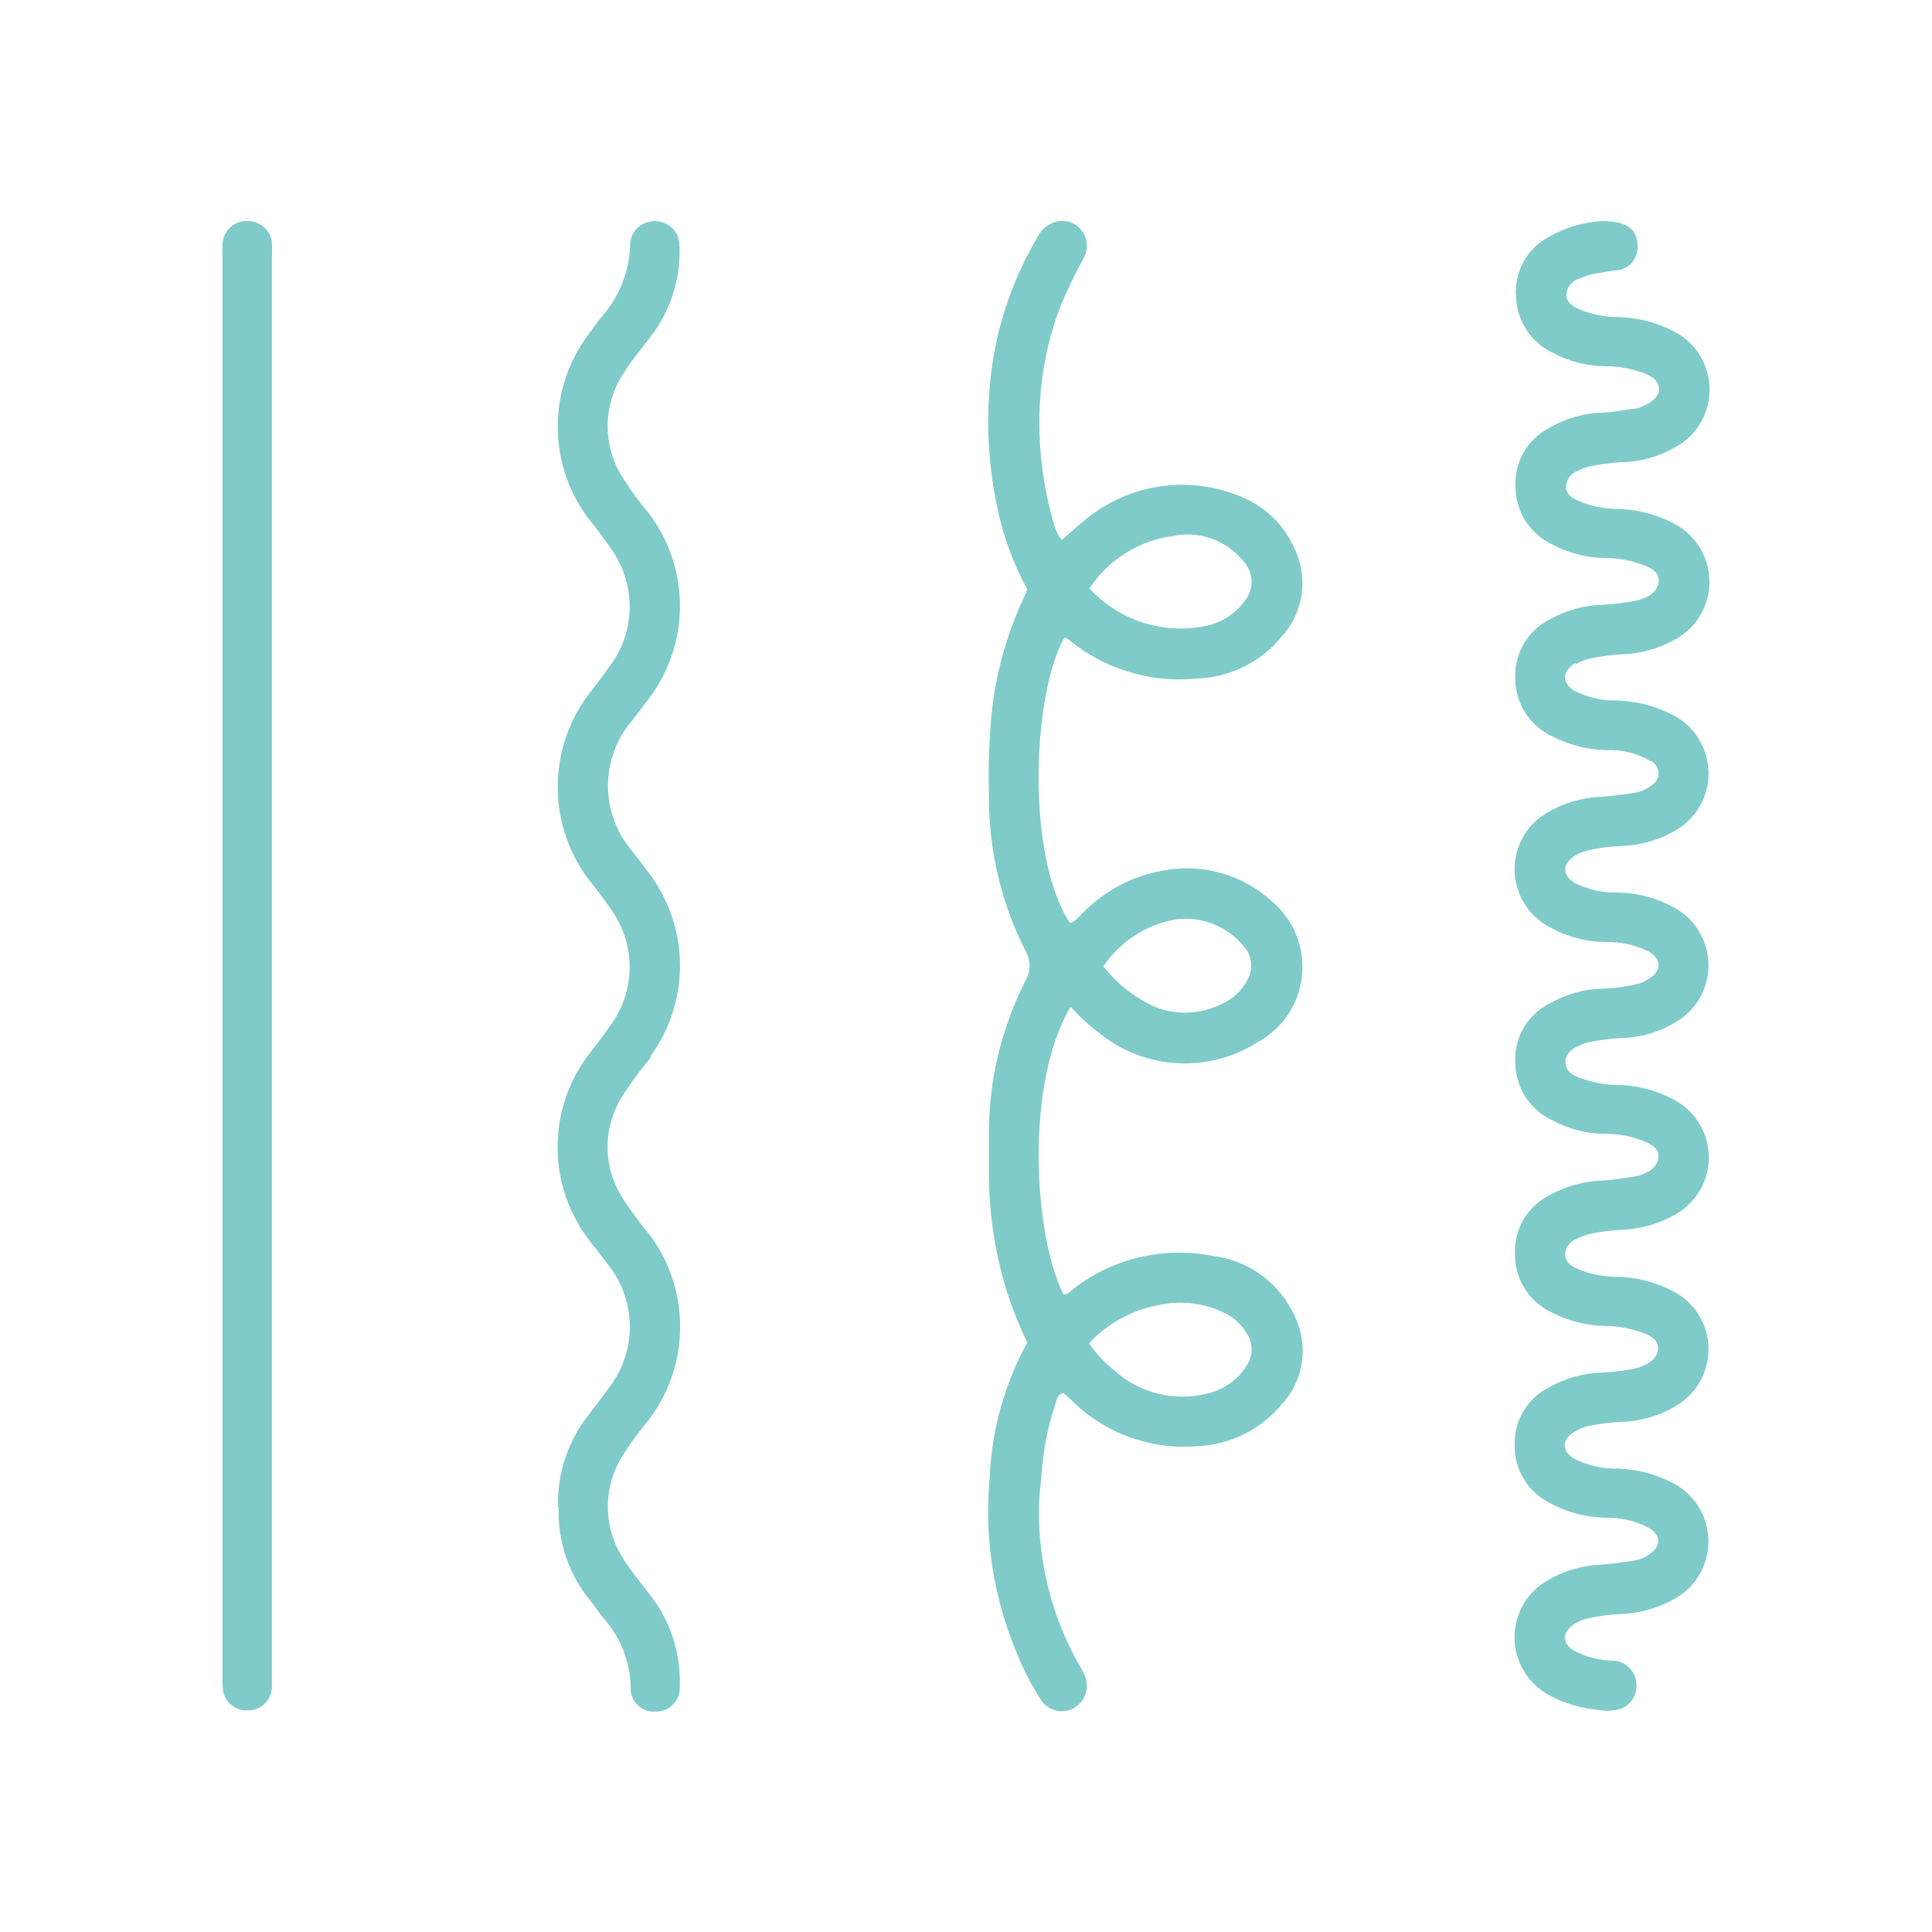 <?xml version="1.0" encoding="UTF-8"?>
<svg id="tipologia-capello" xmlns="http://www.w3.org/2000/svg" viewBox="0 0 70 70">
  <defs>
    <style>
      .cls-1 {
        fill: #7fcbc9;
        stroke-width: 0px;
      }
    </style>
  </defs>
  <path class="cls-1" d="M44.06,45.53c-1.79-.39-3.67.02-5.13,1.14-.12.09-.22.25-.4.22-1.08-2.13-1.4-7.63.26-10.41.33.36.69.69,1.08.98,1.63,1.3,3.92,1.43,5.68.31.33-.18.63-.42.88-.7,1.12-1.29.99-3.25-.31-4.38-1.08-1.01-2.58-1.43-4.02-1.14-1.06.19-2.03.7-2.8,1.46-.17.15-.3.36-.53.44-1.62-2.47-1.35-8.33-.21-10.34.02,0,.04,0,.05,0,.05.02.09.05.14.09,1.28,1.04,2.91,1.54,4.55,1.39,1.23-.03,2.39-.59,3.16-1.55.77-.86.95-2.1.45-3.15-.4-.93-1.18-1.64-2.14-1.97-1.76-.67-3.74-.38-5.24.75-.37.26-.68.59-1.06.89h0c-.15-.19-.26-.41-.3-.64-.45-1.55-.6-3.16-.46-4.77.1-1.06.34-2.1.73-3.1.25-.58.52-1.15.83-1.71.18-.33.14-.73-.1-1.01-.22-.28-.59-.39-.93-.29-.3.09-.54.3-.67.59-.97,1.64-1.55,3.48-1.71,5.39-.14,1.61-.01,3.23.37,4.79.22.89.56,1.74.99,2.55-.03.08-.04.13-.07.18-.61,1.27-1.01,2.63-1.19,4.03-.12,1.08-.16,2.16-.13,3.25-.01,1.96.44,3.89,1.33,5.64.19.33.19.73,0,1.06-.88,1.73-1.34,3.65-1.33,5.59v1.52c.01,1.23.18,2.45.5,3.64.22.82.52,1.61.89,2.37-.82,1.5-1.29,3.17-1.36,4.88-.21,2.19.14,4.39,1,6.42.23.57.52,1.12.85,1.64.25.4.78.54,1.19.31.42-.23.59-.73.41-1.17-.07-.15-.14-.29-.23-.43-.96-1.71-1.45-3.64-1.44-5.61,0-.43.07-.86.1-1.3.06-.86.23-1.72.51-2.54.05-.14.06-.33.28-.37.09.08.19.16.28.25,1.19,1.2,2.85,1.81,4.53,1.68,1.21-.04,2.35-.6,3.12-1.54.78-.86.96-2.1.46-3.15-.52-1.17-1.59-1.99-2.85-2.19ZM42.61,33.31c1-.13,2,.31,2.58,1.14.19.33.19.74,0,1.07-.2.37-.51.67-.89.84-.75.38-1.62.44-2.41.14-.75-.33-1.41-.84-1.91-1.49.61-.9,1.56-1.52,2.63-1.7ZM42.59,19.4c.97-.16,1.94.23,2.53,1.02.31.4.3.96-.02,1.35-.33.46-.82.78-1.37.9-1.56.34-3.18-.18-4.26-1.35.71-1.07,1.85-1.77,3.12-1.91ZM45.11,49.57c-.33.48-.84.81-1.41.93-1.16.28-2.39-.02-3.28-.81-.37-.29-.7-.63-.96-1.02h0c.66-.71,1.54-1.2,2.5-1.38.87-.2,1.78-.07,2.56.36.26.16.48.38.64.64.27.39.25.9-.05,1.27ZM57.1,24.06c.17-.1.36-.17.55-.21.35-.07.71-.12,1.07-.14.73-.02,1.43-.22,2.06-.59.36-.22.66-.52.86-.89.63-1.15.22-2.59-.93-3.23-.64-.35-1.35-.54-2.07-.56-.51,0-1.01-.1-1.47-.3-.22-.1-.43-.24-.43-.51.01-.26.18-.49.43-.57.14-.08.3-.13.46-.17.35-.07.71-.12,1.07-.14.73-.01,1.43-.21,2.06-.58.38-.22.69-.54.9-.93.62-1.16.18-2.6-.97-3.21-.62-.33-1.31-.52-2.02-.54-.51,0-1.01-.1-1.47-.29-.23-.11-.46-.26-.45-.55.03-.26.21-.48.46-.55.16-.08.33-.13.51-.17.27-.04.53-.11.8-.13.01,0,.02,0,.04,0,.46-.04.81-.44.77-.91-.01-.59-.38-.88-1.3-.88-.66.04-1.31.23-1.89.56-.81.42-1.29,1.29-1.21,2.2.03.85.53,1.62,1.29,1.99.6.33,1.28.51,1.97.51.45,0,.9.08,1.32.23.27.1.55.23.6.56.04.25-.23.52-.62.67-.08.04-.17.07-.26.08-.38.03-.74.13-1.13.14-.69.01-1.36.2-1.96.55-.8.41-1.28,1.25-1.23,2.14,0,.87.5,1.67,1.28,2.06.6.33,1.28.51,1.97.52.49,0,.97.09,1.43.27.25.1.52.24.51.57-.03.28-.23.51-.5.59-.11.06-.23.1-.36.12-.37.07-.75.12-1.13.14-.67.01-1.33.19-1.92.51-.82.4-1.33,1.24-1.29,2.16,0,.89.51,1.7,1.32,2.09.63.33,1.32.5,2.03.51.54-.02,1.08.12,1.55.39.11.04.19.13.24.23.12.24.03.53-.21.66-.2.16-.44.25-.7.28-.38.05-.75.11-1.13.13-.67.03-1.33.22-1.9.55-.41.23-.75.57-.96.99-.6,1.16-.14,2.59,1.02,3.19.62.34,1.31.53,2.02.53.53-.01,1.05.1,1.52.33.53.28.52.73,0,1.03-.14.09-.29.15-.45.18-.37.08-.75.13-1.12.15-.69,0-1.37.19-1.97.53-.8.4-1.3,1.22-1.26,2.12,0,.89.5,1.71,1.3,2.1.6.33,1.28.51,1.97.51.51,0,1.01.1,1.47.3.21.1.45.23.45.5,0,.28-.2.52-.46.61-.13.07-.26.12-.41.14-.38.04-.74.13-1.13.14-.67.02-1.33.2-1.92.52-.82.4-1.33,1.25-1.28,2.17,0,.9.52,1.71,1.33,2.09.59.31,1.25.48,1.92.49.47,0,.94.09,1.38.25.27.1.57.24.55.59-.02.32-.27.49-.55.61-.1.05-.2.08-.31.1-.37.07-.75.12-1.13.14-.69.01-1.37.2-1.96.54-.8.4-1.28,1.24-1.24,2.13,0,.87.49,1.67,1.28,2.06.62.34,1.31.52,2.02.53.54-.01,1.08.11,1.56.37.45.26.45.65.03.95-.19.14-.42.22-.65.25-.38.05-.75.11-1.13.13-.67.03-1.32.22-1.9.56-.41.23-.74.57-.95.98-.6,1.16-.15,2.59,1.01,3.2.54.29,1.14.47,1.75.52.29.06.58.04.86-.05.38-.17.59-.57.52-.98-.06-.41-.39-.72-.8-.75-.51,0-1-.13-1.45-.36-.44-.27-.44-.66-.02-.95.18-.12.39-.2.6-.24.35-.07.71-.12,1.07-.14.72-.02,1.43-.22,2.06-.59.36-.21.66-.52.86-.89.64-1.15.22-2.59-.92-3.23-.64-.35-1.35-.54-2.07-.56-.52.01-1.04-.1-1.52-.33-.53-.28-.53-.74,0-1.03.16-.09.33-.16.5-.19.35-.07.71-.12,1.07-.14.73-.01,1.44-.21,2.06-.58.38-.22.69-.54.9-.93.62-1.16.19-2.59-.97-3.21-.64-.34-1.35-.53-2.07-.54-.51,0-1.01-.1-1.47-.31-.22-.1-.42-.25-.4-.53.02-.24.18-.45.41-.53.16-.08.33-.15.51-.19.35-.07.71-.12,1.07-.14.72-.02,1.43-.22,2.06-.59.36-.22.66-.53.86-.89.63-1.15.21-2.59-.94-3.22-.64-.35-1.35-.54-2.07-.55-.45,0-.9-.09-1.32-.24-.27-.1-.57-.22-.57-.58s.28-.52.58-.64c.1-.05.2-.08.31-.1.35-.07.71-.11,1.07-.14.71,0,1.4-.2,2.01-.56.39-.22.71-.55.93-.95.62-1.16.18-2.6-.97-3.22-.64-.35-1.35-.54-2.07-.54-.51,0-1.01-.1-1.47-.32-.53-.28-.53-.74-.02-1.03.16-.09.32-.16.5-.19.35-.08.71-.13,1.07-.14.73-.02,1.44-.21,2.06-.58.38-.22.69-.54.9-.93.62-1.15.19-2.59-.96-3.22-.64-.34-1.35-.53-2.07-.55-.53.01-1.05-.1-1.52-.34-.49-.27-.49-.72,0-1.01ZM23.56,38.28c1.42-1.94,1.44-4.57.04-6.53-.25-.33-.5-.67-.76-.99-1.09-1.35-1.08-3.27.02-4.6.23-.28.43-.58.66-.86,1.48-1.97,1.49-4.68.02-6.66-.34-.4-.65-.82-.93-1.26-.79-1.17-.79-2.71,0-3.88.28-.46.64-.87.97-1.31.71-.93,1.08-2.07,1.04-3.24,0-.18-.04-.36-.13-.52-.21-.33-.61-.49-.99-.39-.38.09-.66.42-.67.82-.02.97-.39,1.89-1.03,2.62-.18.2-.32.44-.49.65-1.46,1.96-1.47,4.65-.02,6.62.32.39.62.8.91,1.22.82,1.22.82,2.81-.01,4.03-.3.41-.59.82-.91,1.22-1.43,1.96-1.43,4.62,0,6.58.32.4.62.8.91,1.22.83,1.22.83,2.81,0,4.03-.27.37-.52.74-.81,1.09-1.57,2.01-1.57,4.83,0,6.84.24.29.46.6.7.9.95,1.25.99,2.97.09,4.25-.26.37-.53.73-.81,1.09-.77.95-1.18,2.16-1.14,3.38h.02c-.04,1.22.35,2.41,1.12,3.36.19.24.36.5.56.73.58.68.91,1.54.93,2.43,0,.05,0,.09,0,.14.05.46.46.8.92.75.02,0,.04,0,.06,0,.47-.03.83-.44.8-.91.04-1.17-.32-2.32-1.03-3.25-.33-.45-.71-.88-1-1.35-.77-1.16-.77-2.68.01-3.84.28-.44.6-.86.93-1.26,1.46-1.96,1.47-4.65.03-6.62-.34-.4-.65-.83-.94-1.26-.82-1.18-.82-2.75,0-3.93.29-.44.6-.86.94-1.26ZM9.86,9.29c0-.18,0-.36-.01-.54-.07-.43-.44-.74-.87-.74-.45-.03-.85.3-.91.75-.01.14-.02.29-.01.43v51.61c0,.13,0,.25.01.38.03.45.42.8.87.79h0c.47.03.88-.33.91-.8,0-.16,0-.33,0-.49v-25.7h0V9.29Z"/>
</svg>